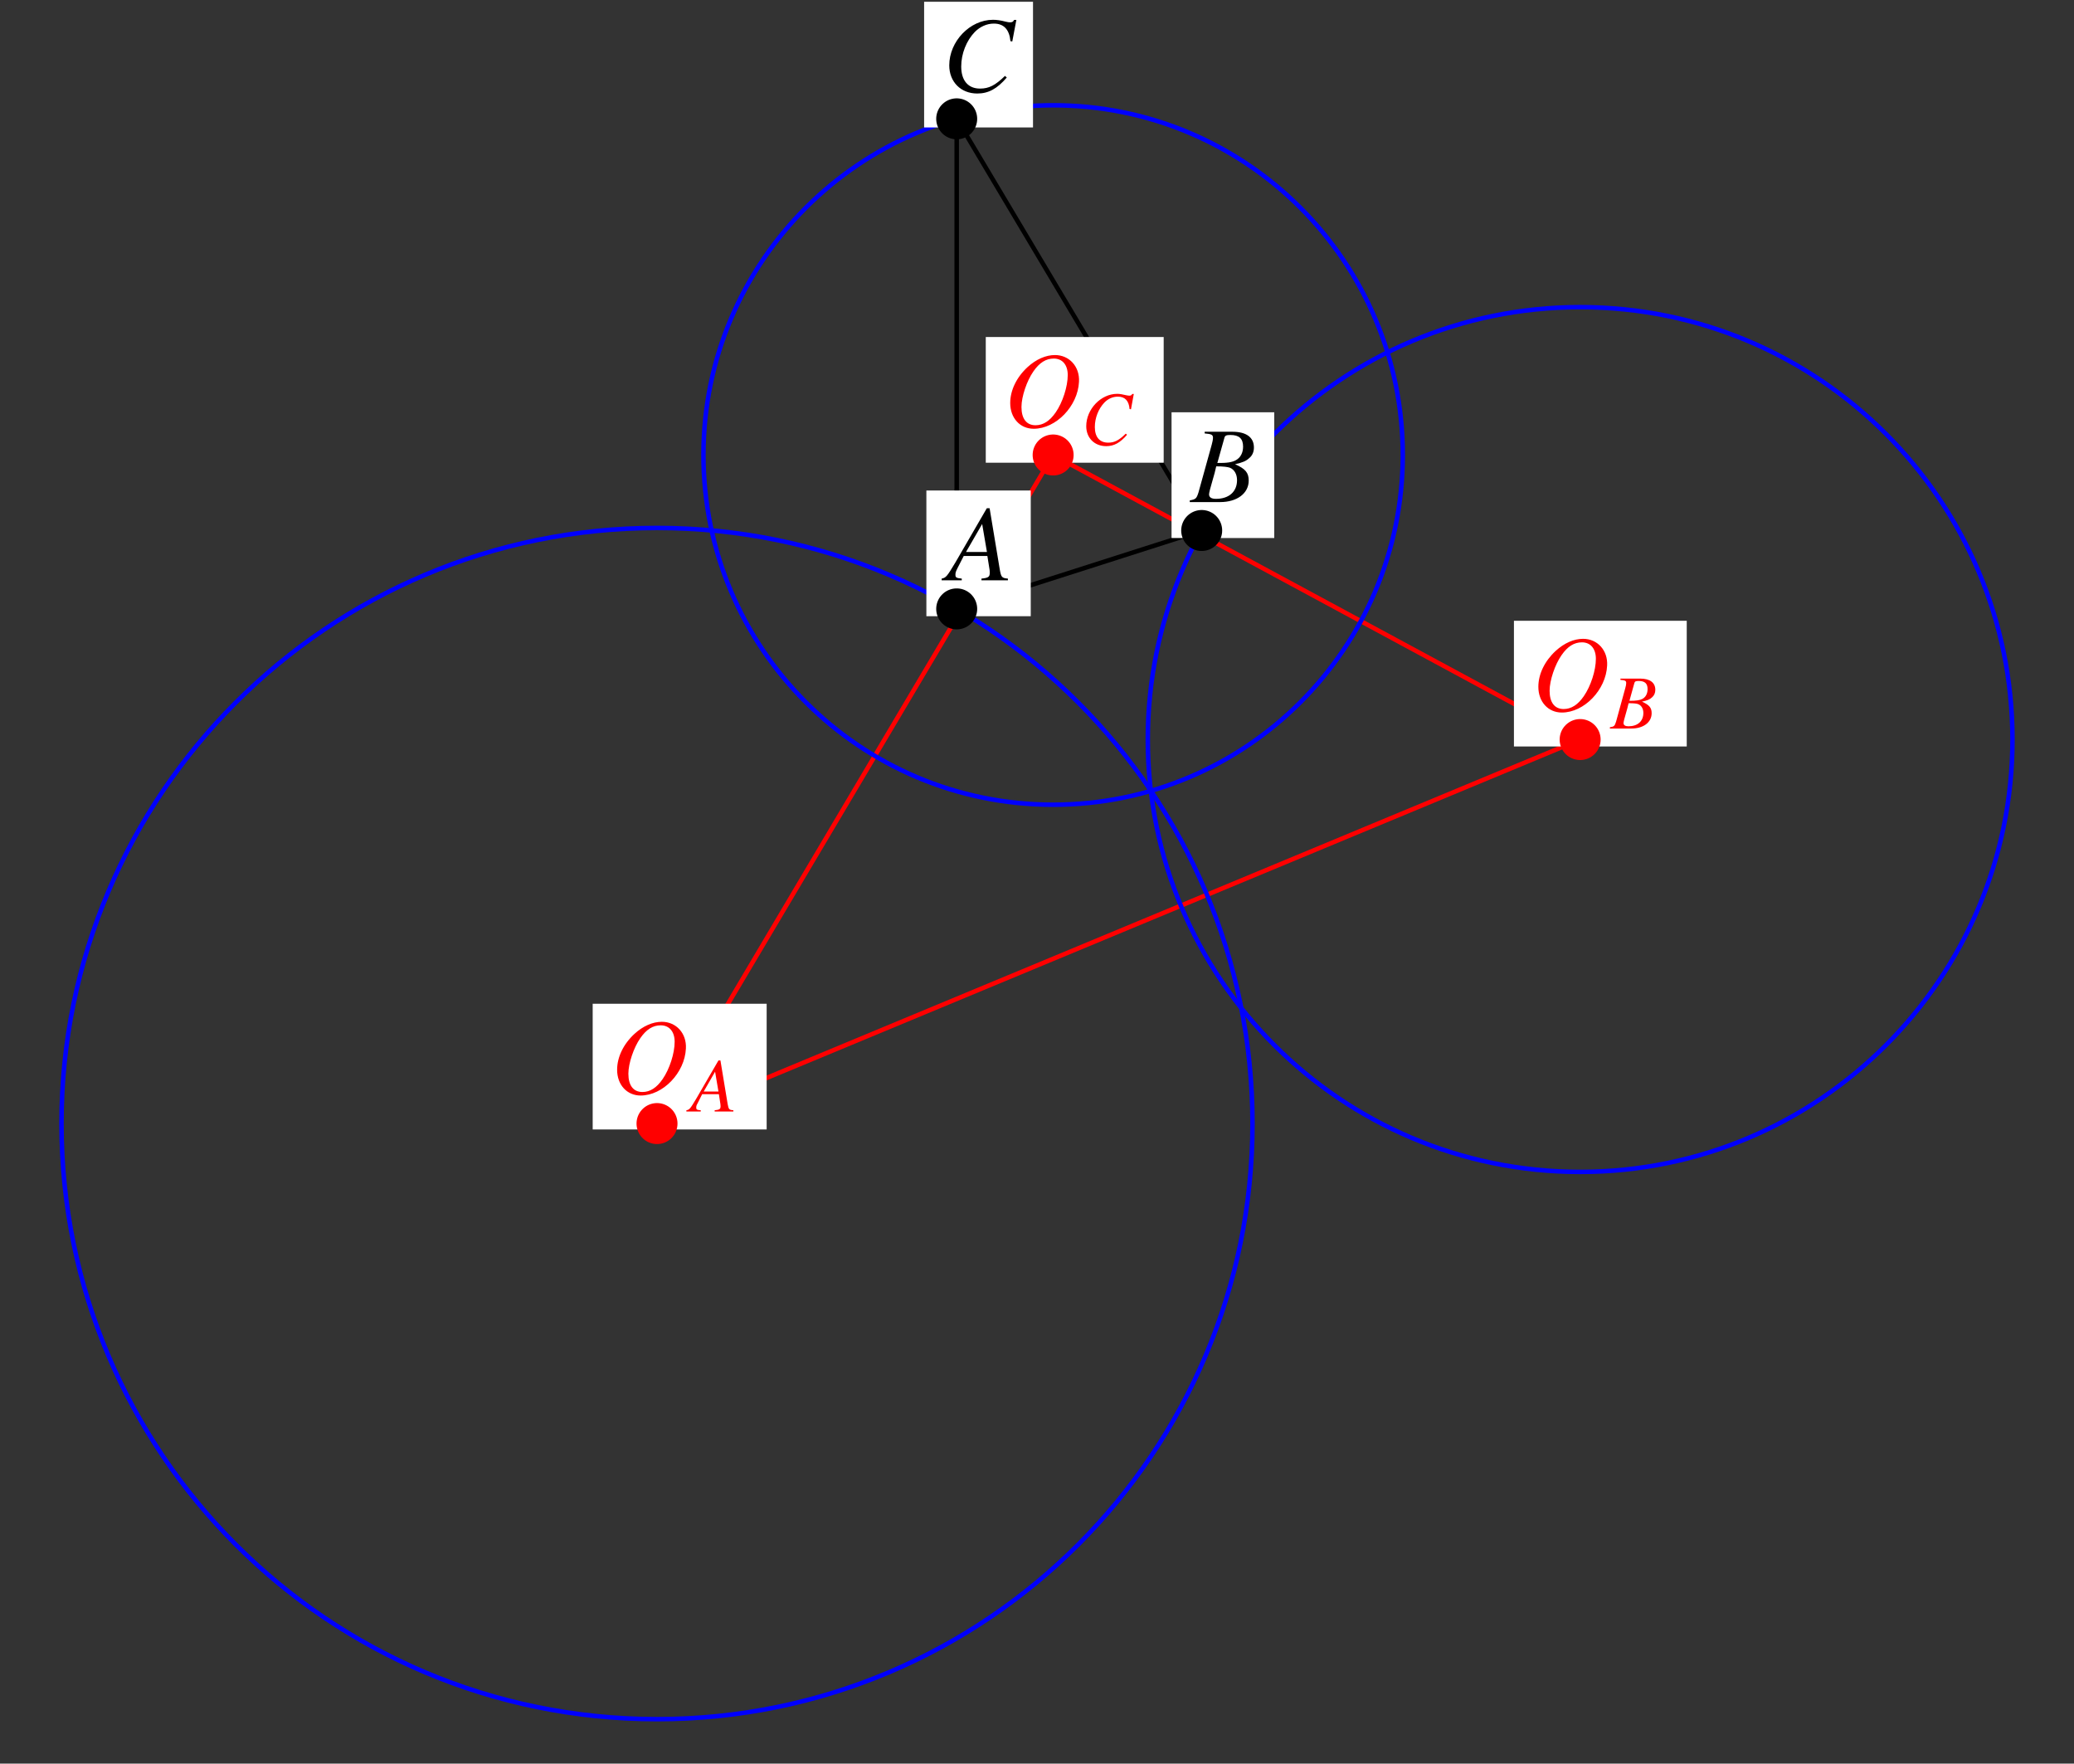 <?xml version="1.0" encoding="UTF-8"?>
<svg xmlns="http://www.w3.org/2000/svg" xmlns:xlink="http://www.w3.org/1999/xlink" width="230.38" height="195.87" viewBox="0 0 230.38 195.87">
<rect x="0" y="0" width="230.38" height="195.87" fill="#333333" stroke="none"/>
<defs>
<g>
<g id="glyph-0-0">
</g>
<g id="glyph-0-1">
<path d="M 6.75 -0.188 C 6.062 -0.25 6 -0.344 5.844 -1.219 L 4.719 -8 L 4.406 -8 L 0.938 -2.016 C -0.016 -0.422 -0.125 -0.281 -0.609 -0.188 L -0.609 0 L 1.625 0 L 1.625 -0.188 C 1.016 -0.25 0.922 -0.312 0.922 -0.609 C 0.922 -0.844 0.953 -0.953 1.156 -1.359 L 1.844 -2.703 L 4.469 -2.703 L 4.719 -1.141 C 4.734 -1.031 4.734 -0.922 4.734 -0.828 C 4.734 -0.375 4.578 -0.266 3.812 -0.188 L 3.812 0 L 6.75 0 Z M 2.094 -3.141 L 3.891 -6.25 L 4.422 -3.141 Z M 2.094 -3.141 "/>
</g>
<g id="glyph-0-2">
<path d="M -0.094 0 L 3.281 0 C 5.156 0 6.453 -0.969 6.453 -2.391 C 6.453 -3.266 6.078 -3.703 4.938 -4.203 C 5.797 -4.406 6.141 -4.547 6.516 -4.891 C 6.859 -5.172 7.031 -5.578 7.031 -6.062 C 7.031 -7.188 6.188 -7.812 4.641 -7.812 L 1.562 -7.812 L 1.562 -7.625 C 2.312 -7.562 2.484 -7.484 2.484 -7.141 C 2.484 -6.953 2.422 -6.656 2.344 -6.375 L 0.875 -1.078 C 0.656 -0.391 0.578 -0.312 -0.094 -0.188 Z M 2.844 -3.969 C 3.609 -3.969 4.125 -3.906 4.375 -3.812 C 4.859 -3.609 5.156 -3.094 5.156 -2.438 C 5.156 -1.156 4.266 -0.359 2.812 -0.359 C 2.312 -0.359 2.047 -0.531 2.047 -0.859 C 2.047 -1.016 2.188 -1.594 2.469 -2.531 C 2.625 -3.047 2.719 -3.406 2.844 -3.969 Z M 3.75 -7.125 C 3.812 -7.391 3.969 -7.453 4.422 -7.453 C 5.391 -7.453 5.828 -7.047 5.828 -6.156 C 5.828 -5.484 5.547 -4.938 5.031 -4.656 C 4.625 -4.422 4.031 -4.328 2.969 -4.344 Z M 3.75 -7.125 "/>
</g>
<g id="glyph-0-3">
<path d="M 7.797 -5.562 L 8.25 -7.953 L 8 -7.953 C 7.906 -7.75 7.781 -7.688 7.547 -7.688 C 7.438 -7.688 7.297 -7.703 7.047 -7.766 C 6.516 -7.906 6.047 -7.969 5.656 -7.969 C 3.094 -7.969 0.797 -5.578 0.797 -2.906 C 0.797 -1.078 2.078 0.219 3.906 0.219 C 5.141 0.219 6.109 -0.297 7.188 -1.562 L 6.984 -1.734 C 5.906 -0.688 5.203 -0.328 4.219 -0.328 C 2.891 -0.328 2.125 -1.219 2.125 -2.781 C 2.125 -4.203 2.703 -5.656 3.641 -6.625 C 4.219 -7.203 4.969 -7.547 5.75 -7.547 C 6.859 -7.547 7.469 -6.891 7.594 -5.594 Z M 7.797 -5.562 "/>
</g>
<g id="glyph-0-4">
<path d="M 5.688 -7.969 C 4.672 -7.969 3.594 -7.5 2.641 -6.625 C 1.422 -5.5 0.719 -4.047 0.719 -2.641 C 0.719 -0.969 1.812 0.219 3.328 0.219 C 5.812 0.219 8.234 -2.297 8.359 -5 C 8.453 -6.688 7.281 -7.969 5.688 -7.969 Z M 5.562 -7.578 C 6.516 -7.578 7.109 -6.875 7.109 -5.75 C 7.109 -4.469 6.547 -2.719 5.766 -1.594 C 5.109 -0.641 4.375 -0.172 3.531 -0.172 C 2.531 -0.172 1.969 -0.891 1.969 -2.203 C 1.969 -3.344 2.562 -5.109 3.297 -6.156 C 3.969 -7.125 4.688 -7.578 5.562 -7.578 Z M 5.562 -7.578 "/>
</g>
<g id="glyph-1-0">
</g>
<g id="glyph-1-1">
<path d="M 4.781 -0.141 C 4.297 -0.172 4.25 -0.25 4.141 -0.859 L 3.344 -5.672 L 3.125 -5.672 L 0.656 -1.422 C -0.016 -0.297 -0.094 -0.203 -0.438 -0.141 L -0.438 0 L 1.156 0 L 1.156 -0.141 C 0.719 -0.172 0.656 -0.219 0.656 -0.438 C 0.656 -0.594 0.672 -0.672 0.828 -0.953 L 1.312 -1.922 L 3.172 -1.922 L 3.344 -0.812 C 3.344 -0.734 3.359 -0.656 3.359 -0.578 C 3.359 -0.266 3.234 -0.188 2.703 -0.141 L 2.703 0 L 4.781 0 Z M 1.484 -2.219 L 2.75 -4.422 L 3.125 -2.219 Z M 1.484 -2.219 "/>
</g>
<g id="glyph-1-2">
<path d="M -0.062 0 L 2.328 0 C 3.656 0 4.578 -0.688 4.578 -1.703 C 4.578 -2.312 4.312 -2.625 3.5 -2.984 C 4.109 -3.125 4.359 -3.219 4.625 -3.469 C 4.859 -3.672 4.984 -3.953 4.984 -4.297 C 4.984 -5.094 4.391 -5.547 3.297 -5.547 L 1.109 -5.547 L 1.109 -5.406 C 1.641 -5.359 1.75 -5.297 1.75 -5.062 C 1.75 -4.922 1.719 -4.719 1.656 -4.516 L 0.625 -0.766 C 0.469 -0.266 0.406 -0.219 -0.062 -0.141 Z M 2.016 -2.812 C 2.562 -2.812 2.922 -2.781 3.094 -2.703 C 3.438 -2.562 3.656 -2.203 3.656 -1.734 C 3.656 -0.812 3.031 -0.25 2 -0.25 C 1.641 -0.25 1.453 -0.375 1.453 -0.609 C 1.453 -0.719 1.547 -1.125 1.75 -1.797 C 1.859 -2.156 1.922 -2.422 2.016 -2.812 Z M 2.656 -5.047 C 2.703 -5.234 2.812 -5.281 3.141 -5.281 C 3.828 -5.281 4.125 -5 4.125 -4.375 C 4.125 -3.891 3.922 -3.5 3.562 -3.297 C 3.281 -3.141 2.859 -3.078 2.109 -3.078 Z M 2.656 -5.047 "/>
</g>
<g id="glyph-1-3">
<path d="M 5.531 -3.938 L 5.844 -5.641 L 5.672 -5.641 C 5.594 -5.5 5.516 -5.453 5.344 -5.453 C 5.266 -5.453 5.172 -5.469 5 -5.5 C 4.625 -5.594 4.281 -5.656 4 -5.656 C 2.188 -5.656 0.562 -3.953 0.562 -2.062 C 0.562 -0.766 1.469 0.156 2.781 0.156 C 3.641 0.156 4.328 -0.219 5.094 -1.109 L 4.953 -1.234 C 4.188 -0.484 3.688 -0.234 3 -0.234 C 2.047 -0.234 1.516 -0.859 1.516 -1.969 C 1.516 -2.984 1.922 -4 2.578 -4.688 C 2.984 -5.109 3.516 -5.344 4.078 -5.344 C 4.859 -5.344 5.297 -4.891 5.375 -3.969 Z M 5.531 -3.938 "/>
</g>
</g>
<clipPath id="clip-0">
<path clip-rule="nonzero" d="M 102 0.199 L 115 0.199 L 115 15 L 102 15 Z M 102 0.199 "/>
</clipPath>
</defs>
<path fill="none" stroke-width="5" stroke-linecap="round" stroke-linejoin="round" stroke="rgb(0%, 0%, 0%)" stroke-opacity="1" stroke-miterlimit="10" d="M 1062.696 1279.169 L 1334.833 1366.239 L 1062.696 1823.442 L 1062.696 1279.169 " transform="matrix(0.1, 0, 0, -0.1, 0, 195.542)"/>
<path fill="none" stroke-width="5" stroke-linecap="round" stroke-linejoin="round" stroke="rgb(100%, 0%, 0%)" stroke-opacity="1" stroke-miterlimit="10" d="M 729.81 707.557 L 1755.219 1134.053 L 1169.819 1450.096 L 729.81 707.557 " transform="matrix(0.1, 0, 0, -0.1, 0, 195.542)"/>
<path fill="none" stroke-width="5" stroke-linecap="round" stroke-linejoin="round" stroke="rgb(0%, 0%, 100%)" stroke-opacity="1" stroke-miterlimit="10" d="M 1391.273 707.557 C 1391.273 1072.873 1095.127 1369.059 729.81 1369.059 C 364.455 1369.059 68.308 1072.873 68.308 707.557 C 68.308 342.24 364.455 46.055 729.81 46.055 C 1095.127 46.055 1391.273 342.24 1391.273 707.557 C 1391.273 729.608 1390.177 751.659 1387.983 773.593 " transform="matrix(0.1, 0, 0, -0.1, 0, 195.542)"/>
<path fill="none" stroke-width="5" stroke-linecap="round" stroke-linejoin="round" stroke="rgb(0%, 0%, 100%)" stroke-opacity="1" stroke-miterlimit="10" d="M 2235.453 1134.053 C 2235.453 1399.296 2020.423 1614.287 1755.219 1614.287 C 1490.015 1614.287 1274.985 1399.296 1274.985 1134.053 C 1274.985 868.849 1490.015 653.858 1755.219 653.858 C 2020.423 653.858 2235.453 868.849 2235.453 1134.053 C 2235.453 1150.072 2234.631 1166.092 2233.025 1182.033 " transform="matrix(0.1, 0, 0, -0.1, 0, 195.542)"/>
<path fill="none" stroke-width="5" stroke-linecap="round" stroke-linejoin="round" stroke="rgb(0%, 0%, 100%)" stroke-opacity="1" stroke-miterlimit="10" d="M 1558.206 1450.096 C 1558.206 1664.618 1384.301 1838.483 1169.819 1838.483 C 955.298 1838.483 781.394 1664.618 781.394 1450.096 C 781.394 1235.575 955.298 1061.671 1169.819 1061.671 C 1384.301 1061.671 1558.206 1235.575 1558.206 1450.096 C 1558.206 1463.022 1557.579 1475.986 1556.286 1488.872 " transform="matrix(0.1, 0, 0, -0.1, 0, 195.542)"/>
<path fill-rule="nonzero" fill="rgb(100%, 100%, 100%)" fill-opacity="1" d="M 102.902 68.438 L 114.496 68.438 L 114.496 54.477 L 102.902 54.477 Z M 102.902 68.438 "/>
<g fill="rgb(0%, 0%, 0%)" fill-opacity="1">
<use xlink:href="#glyph-0-1" x="105.208" y="64.449"/>
</g>
<path fill="none" stroke-width="45.51" stroke-linecap="round" stroke-linejoin="round" stroke="rgb(0%, 0%, 0%)" stroke-opacity="1" stroke-miterlimit="10" d="M 1062.696 1279.169 L 1062.696 1279.169 " transform="matrix(0.1, 0, 0, -0.1, 0, 195.542)"/>
<path fill-rule="nonzero" fill="rgb(100%, 100%, 100%)" fill-opacity="1" d="M 130.137 59.754 L 141.543 59.754 L 141.543 45.789 L 130.137 45.789 Z M 130.137 59.754 "/>
<g fill="rgb(0%, 0%, 0%)" fill-opacity="1">
<use xlink:href="#glyph-0-2" x="132.254" y="55.763"/>
</g>
<path fill="none" stroke-width="45.51" stroke-linecap="round" stroke-linejoin="round" stroke="rgb(0%, 0%, 0%)" stroke-opacity="1" stroke-miterlimit="10" d="M 1334.833 1366.239 L 1334.833 1366.239 " transform="matrix(0.1, 0, 0, -0.1, 0, 195.542)"/>
<g clip-path="url(#clip-0)">
<path fill-rule="nonzero" fill="rgb(100%, 100%, 100%)" fill-opacity="1" d="M 102.652 14.156 L 114.746 14.156 L 114.746 0.195 L 102.652 0.195 Z M 102.652 14.156 "/>
</g>
<g fill="rgb(0%, 0%, 0%)" fill-opacity="1">
<use xlink:href="#glyph-0-3" x="104.647" y="10.167"/>
</g>
<path fill="none" stroke-width="45.51" stroke-linecap="round" stroke-linejoin="round" stroke="rgb(0%, 0%, 0%)" stroke-opacity="1" stroke-miterlimit="10" d="M 1062.696 1823.442 L 1062.696 1823.442 " transform="matrix(0.1, 0, 0, -0.1, 0, 195.542)"/>
<path fill-rule="nonzero" fill="rgb(100%, 100%, 100%)" fill-opacity="1" d="M 65.836 125.441 L 85.16 125.441 L 85.16 111.48 L 65.836 111.48 Z M 65.836 125.441 "/>
<g fill="rgb(100%, 0%, 0%)" fill-opacity="1">
<use xlink:href="#glyph-0-4" x="67.831" y="121.453"/>
</g>
<g fill="rgb(100%, 0%, 0%)" fill-opacity="1">
<use xlink:href="#glyph-1-1" x="76.682" y="123.448"/>
</g>
<path fill="none" stroke-width="45.51" stroke-linecap="round" stroke-linejoin="round" stroke="rgb(100%, 0%, 0%)" stroke-opacity="1" stroke-miterlimit="10" d="M 729.81 707.557 L 729.81 707.557 " transform="matrix(0.1, 0, 0, -0.1, 0, 195.542)"/>
<path fill-rule="nonzero" fill="rgb(100%, 100%, 100%)" fill-opacity="1" d="M 168.168 82.906 L 187.363 82.906 L 187.363 68.945 L 168.168 68.945 Z M 168.168 82.906 "/>
<g fill="rgb(100%, 0%, 0%)" fill-opacity="1">
<use xlink:href="#glyph-0-4" x="170.161" y="78.918"/>
</g>
<g fill="rgb(100%, 0%, 0%)" fill-opacity="1">
<use xlink:href="#glyph-1-2" x="178.888" y="80.913"/>
</g>
<path fill="none" stroke-width="45.51" stroke-linecap="round" stroke-linejoin="round" stroke="rgb(100%, 0%, 0%)" stroke-opacity="1" stroke-miterlimit="10" d="M 1755.219 1134.053 L 1755.219 1134.053 " transform="matrix(0.1, 0, 0, -0.1, 0, 195.542)"/>
<path fill-rule="nonzero" fill="rgb(100%, 100%, 100%)" fill-opacity="1" d="M 109.5 51.391 L 129.262 51.391 L 129.262 37.43 L 109.5 37.43 Z M 109.5 51.391 "/>
<g fill="rgb(100%, 0%, 0%)" fill-opacity="1">
<use xlink:href="#glyph-0-4" x="111.496" y="47.401"/>
</g>
<g fill="rgb(100%, 0%, 0%)" fill-opacity="1">
<use xlink:href="#glyph-1-3" x="120.098" y="49.396"/>
</g>
<path fill="none" stroke-width="45.51" stroke-linecap="round" stroke-linejoin="round" stroke="rgb(100%, 0%, 0%)" stroke-opacity="1" stroke-miterlimit="10" d="M 1169.819 1450.096 L 1169.819 1450.096 " transform="matrix(0.1, 0, 0, -0.1, 0, 195.542)"/>
</svg>
